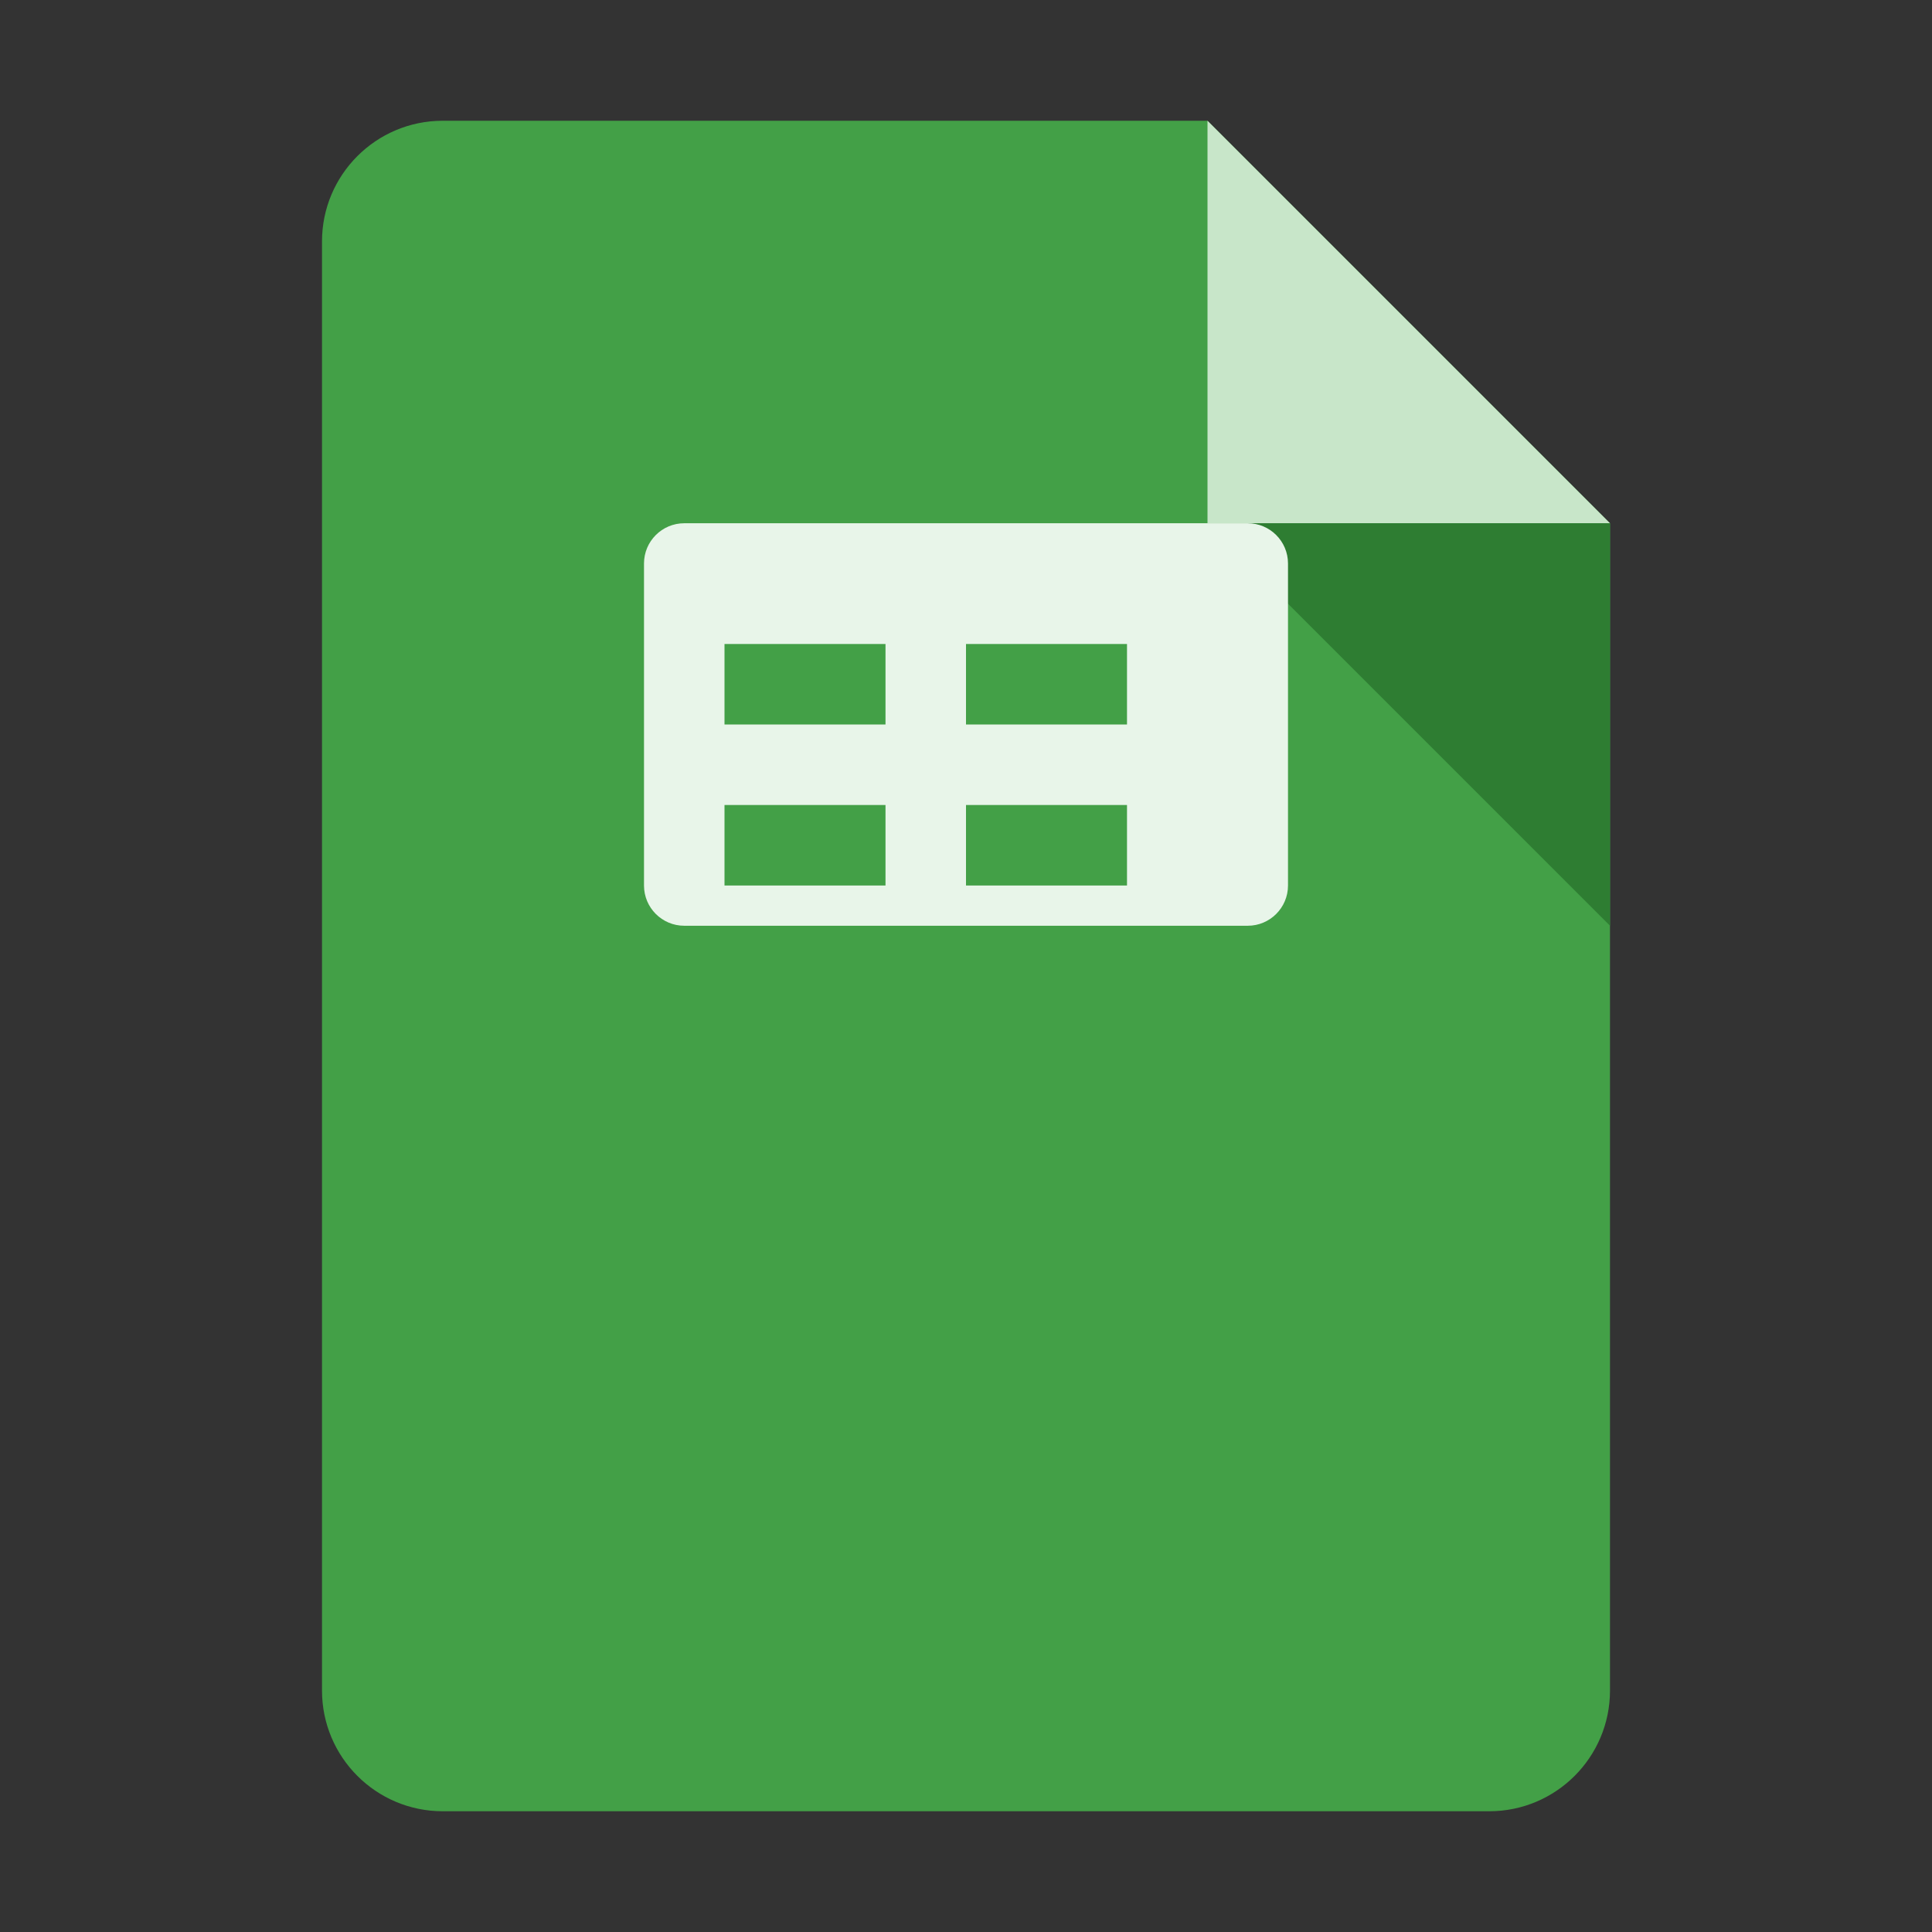 <svg xmlns="http://www.w3.org/2000/svg" viewBox="0 0 48 48" width="48" height="48">
  <rect x="0" y="0" width="48" height="48" fill="#333333" stroke="none"/>
  <path fill="#43a047" d="M37,45H11c-1.657,0-3-1.343-3-3V6c0-1.657,1.343-3,3-3h19l10,10v29C40,43.657,38.657,45,37,45z"/>
  <path fill="#c8e6c9" d="M40 13L30 13 30 3z"/>
  <path fill="#2e7d32" d="M30 13L40 23 40 13z"/>
  <path fill="#e8f5e9" d="M31,23H17c-0.552,0-1-0.448-1-1v-8c0-0.552,0.448-1,1-1h14c0.552,0,1,0.448,1,1v8C32,22.552,31.552,23,31,23z"/>
  <rect width="4" height="2" x="18" y="16" fill="#43a047"/>
  <rect width="4" height="2" x="24" y="16" fill="#43a047"/>
  <rect width="4" height="2" x="18" y="20" fill="#43a047"/>
  <rect width="4" height="2" x="24" y="20" fill="#43a047"/>
</svg>
